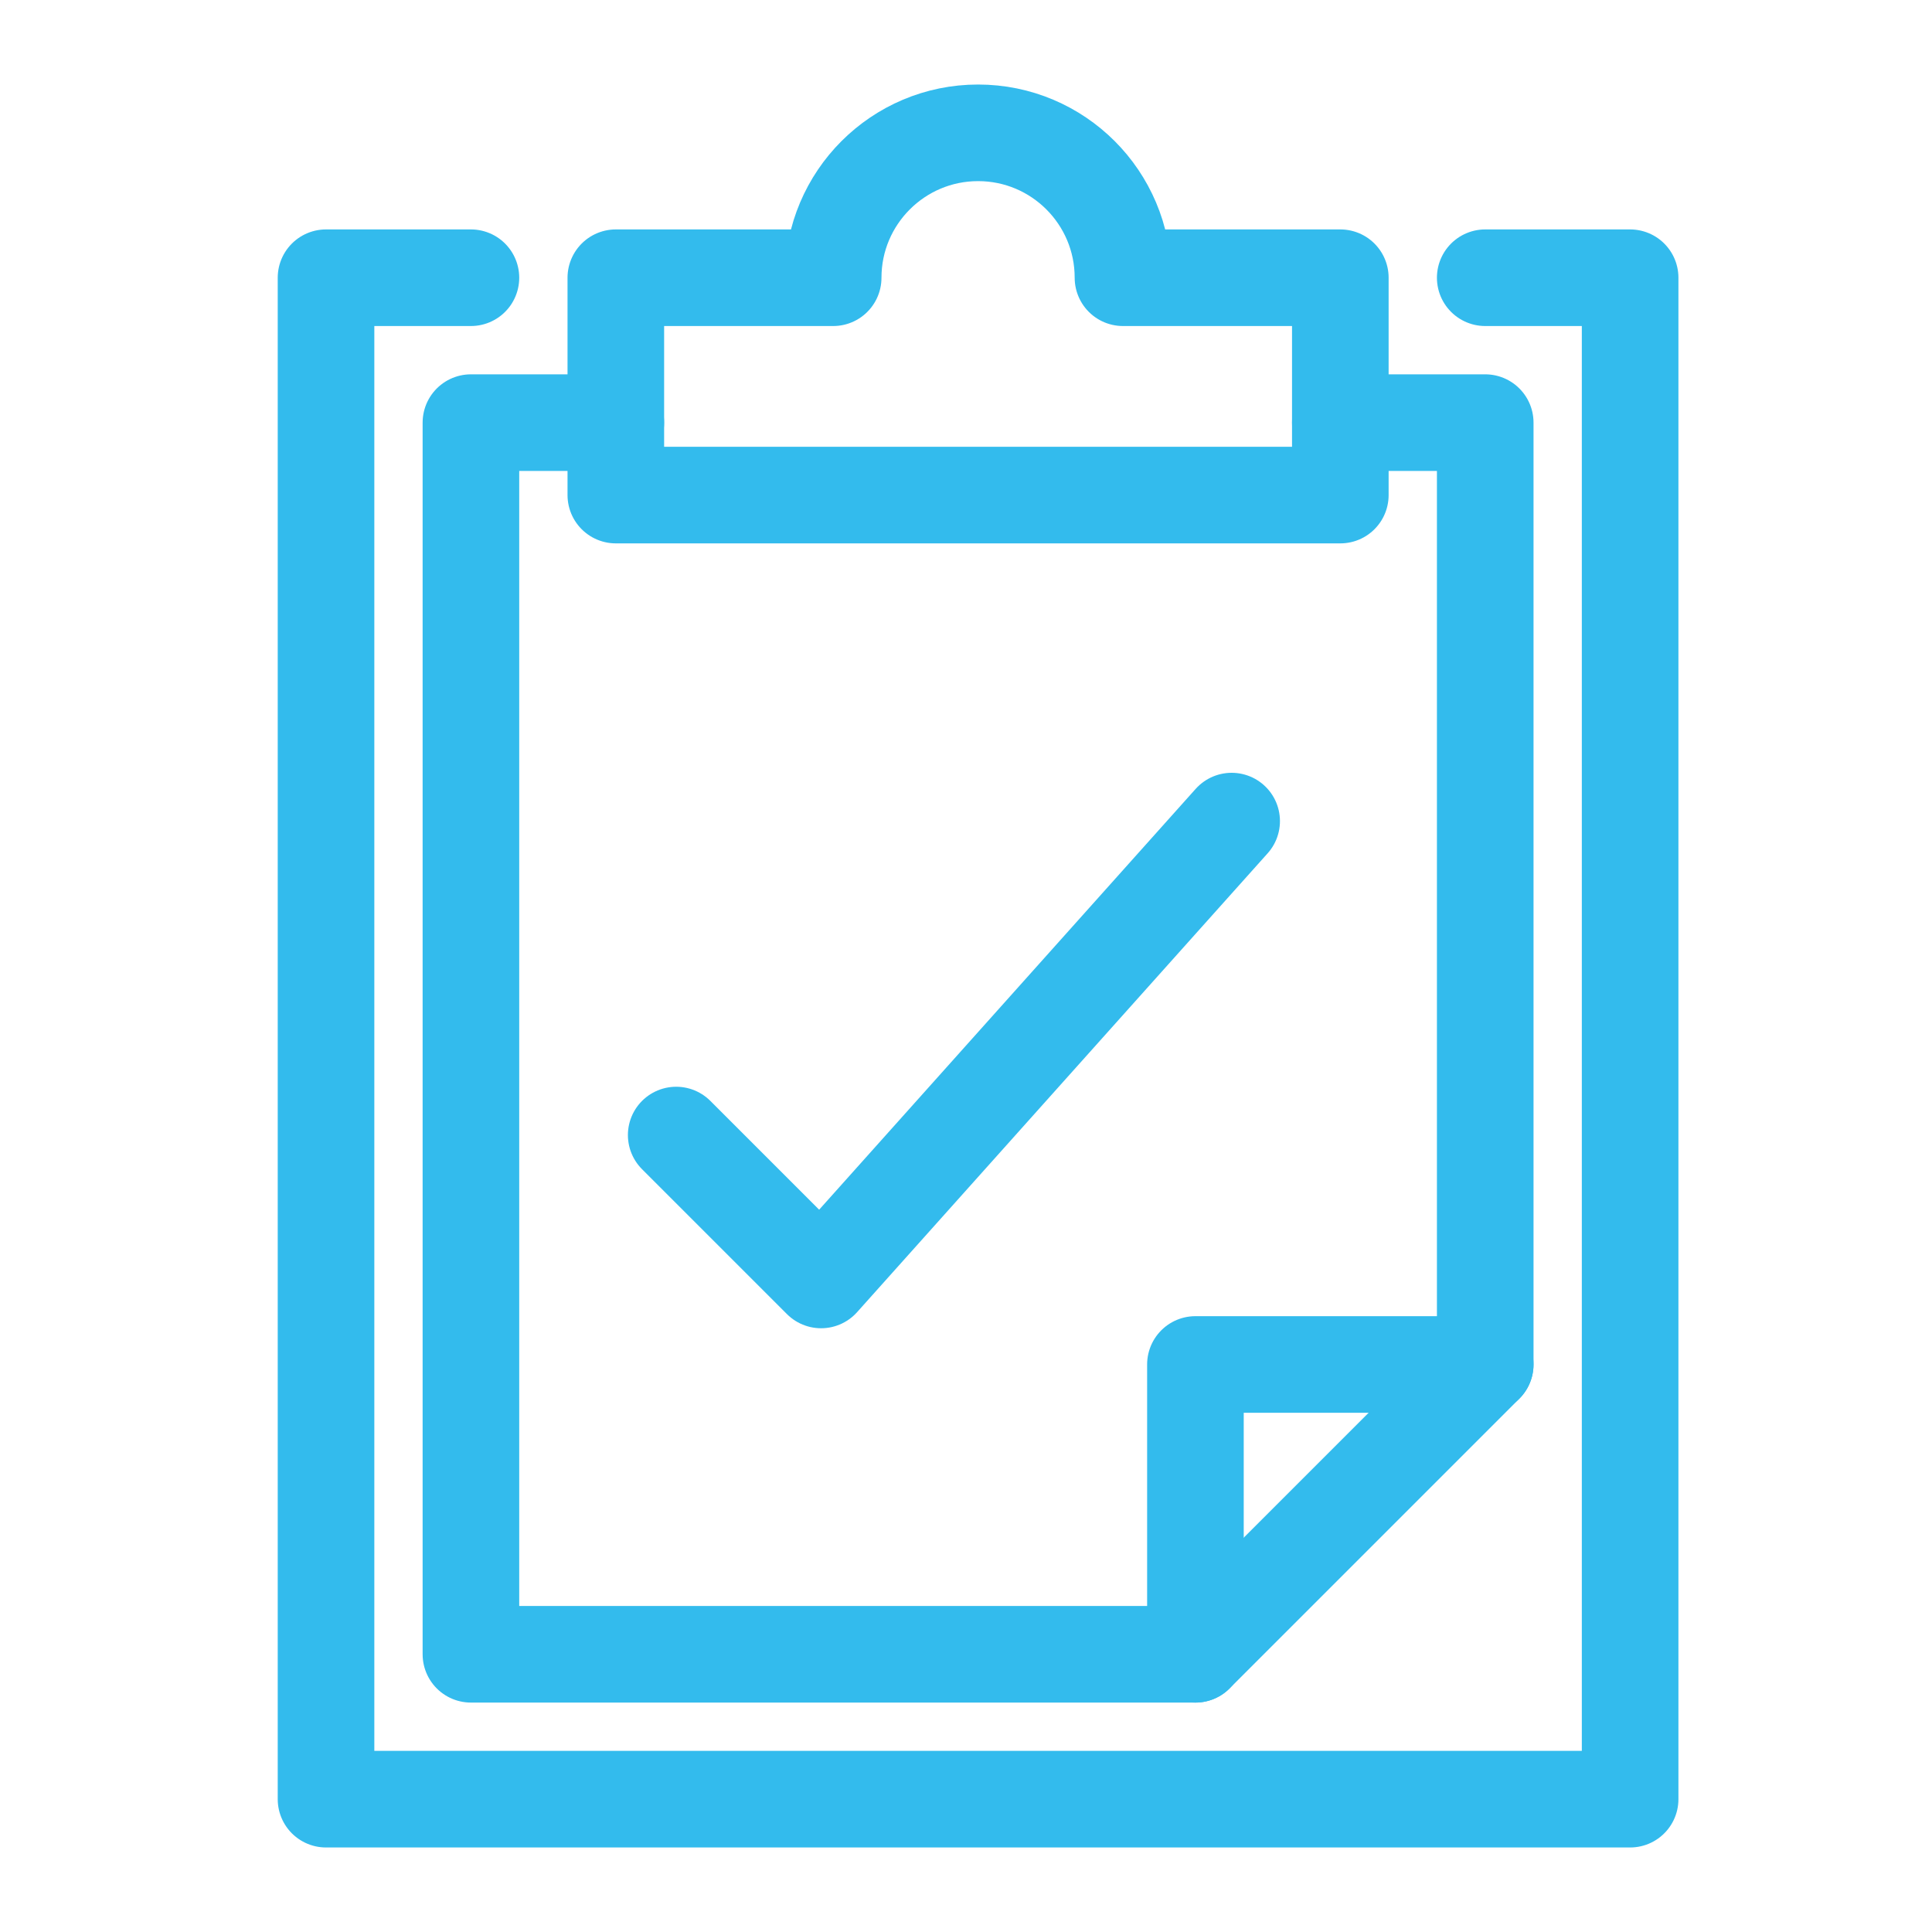 <?xml version="1.0" encoding="UTF-8"?>
<!--
  - Copyright (C) 2025 Dynamowebs Pvt  ltd  www.dynamowebs.com , Inc -
  - Dynamowebs : sas-hotcrm-app All Rights Reserved :  Streamlines-manual-tasks-icon.svg (Last modified : 2/4/25, 11:09 AM )
  - Streamlines-manual-tasks-icon.svg  Unauthorized copying of this file , via any medium is strictly prohibited
  - Proprietary and confidential Written by Dynamowebs software & VOIP solutions
  - <info@dynamowebs.com> / <faisal.aqurz@gmail.com>, at  4/ 2/ 2025
  - can not be copied and / or distributed without the express  permission of Dynamowebs
  - website :: https://www.dynamowebs.com
  -->

<svg xmlns="http://www.w3.org/2000/svg" xmlns:xlink="http://www.w3.org/1999/xlink" width="40px" height="40px" viewBox="0 0 40 40" version="1.1">
	<title>Streamlines manual tasks icon</title>
	<g id="Streamlines-manual-tasks-icon" stroke="none" stroke-width="1" fill="none" fill-rule="evenodd" stroke-linecap="round" stroke-linejoin="round">
		<g id="Group-13" transform="translate(6, 2)" stroke="#33BBED" stroke-width="2">
			<polyline id="Stroke-1" points="24.75 3.75 27.75 3.75 27.75 35.25 0.75 35.25 0.75 3.75 3.75 3.75"></polyline>
			<path d="M17.25,3.75 C17.25,2.094 15.908,0.75 14.25,0.75 C12.594,0.75 11.25,2.094 11.25,3.75 L6.75,3.75 L6.75,8.25 L21.75,8.25 L21.75,3.75 L17.25,3.75 Z" id="Stroke-3"></path>
			<polyline id="Stroke-5" points="6.75 6.75 3.75 6.75 3.75 32.25 18.75 32.25 18.75 26.25 24.75 26.25 24.75 6.75 21.75 6.75"></polyline>
			<line x1="24.75" y1="26.25" x2="18.75" y2="32.25" id="Stroke-7"></line>
		</g>
		<polyline id="Stroke-6" stroke="#33BBED" stroke-width="2" points="25.5 17 17 26.5 14 23.5"></polyline>
	</g>
</svg>